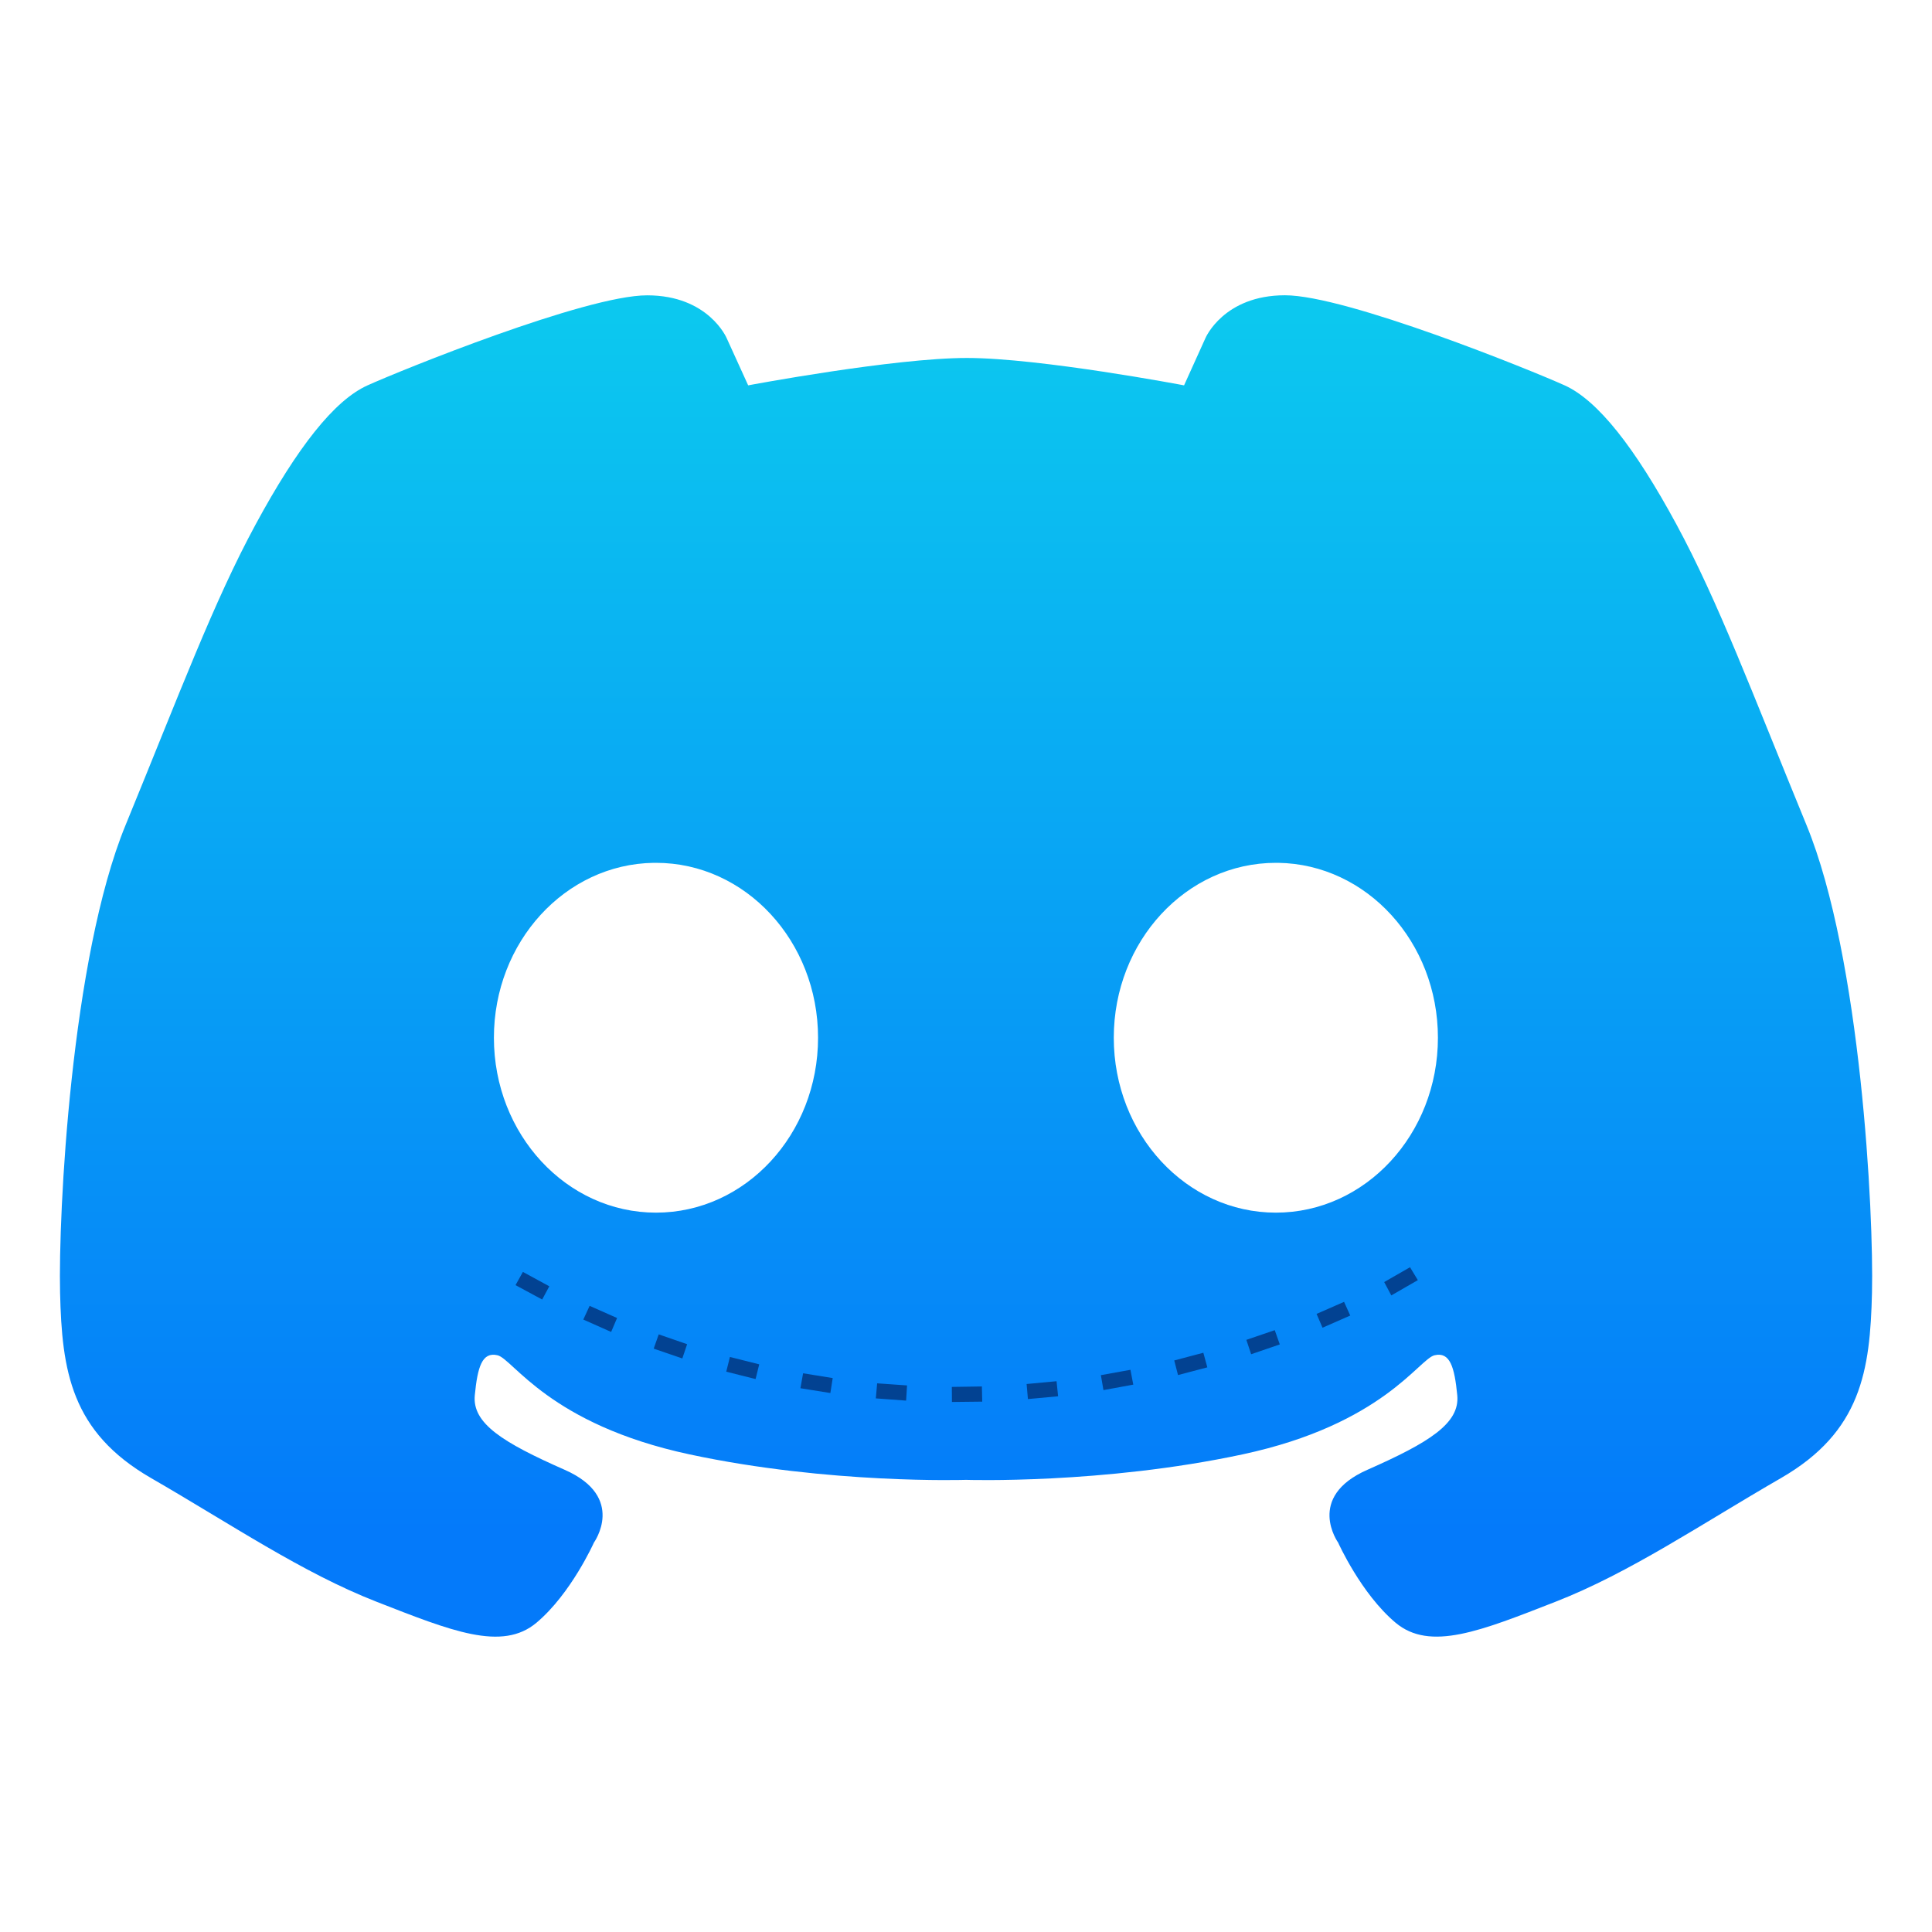 <?xml version="1.0" ?><svg height="128" id="svg8" version="1.1" viewBox="0 0 33.867 33.867" width="128" xmlns="http://www.w3.org/2000/svg" xmlns:cc="http://creativecommons.org/ns#" xmlns:dc="http://purl.org/dc/elements/1.1/" xmlns:inkscape="http://www.inkscape.org/namespaces/inkscape" xmlns:rdf="http://www.w3.org/1999/02/22-rdf-syntax-ns#" xmlns:sodipodi="http://sodipodi.sourceforge.net/DTD/sodipodi-0.dtd" xmlns:svg="http://www.w3.org/2000/svg" xmlns:xlink="http://www.w3.org/1999/xlink"><defs id="defs2"><linearGradient id="linearGradient2202"><stop id="stop2198" offset="0" style="stop-color:#f6f600;stop-opacity:1;"/><stop id="stop2200" offset="1" style="stop-color:#f69134;stop-opacity:1"/></linearGradient><linearGradient gradientTransform="matrix(0.394,0,0,0.394,-185.272,93.823)" gradientUnits="userSpaceOnUse" id="linearGradient3363" x1="12.263" x2="12.263" xlink:href="#linearGradient2202" y1="9.016" y2="14.681"/><clipPath clipPathUnits="userSpaceOnUse" id="clipPath5369"><rect height="62.675" id="rect5371" rx="1.323" ry="1.323" style="fill:#ffb93f;fill-opacity:1;stroke:none;stroke-width:4.498;stroke-linecap:butt;stroke-miterlimit:4;stroke-dasharray:none;stroke-dashoffset:0;stroke-opacity:1;paint-order:fill markers stroke" width="75.958" x="58.559" y="-39.476"/></clipPath><linearGradient id="linearGradient3146"><stop id="stop3142" offset="0" style="stop-color:#0cc8ef;stop-opacity:1"/><stop id="stop3144" offset="1" style="stop-color:#047afa;stop-opacity:1"/></linearGradient><linearGradient gradientUnits="userSpaceOnUse" id="linearGradient5459" x1="16.933" x2="16.933" xlink:href="#linearGradient3146" y1="5.54" y2="26.849"/></defs><g id="layer1"><g id="g5485"><path d="m 11.343,5.177 c -1.076,0 -4.32,1.316 -4.902,1.579 C 5.859,7.019 5.213,7.84 4.48,9.195 3.746,10.55 3.157,12.134 2.201,14.464 1.244,16.794 1.021,21.286 1.053,22.657 c 0.032,1.371 0.189,2.441 1.594,3.252 1.405,0.811 2.647,1.658 3.954,2.169 1.307,0.51 2.2,0.877 2.805,0.366 0.606,-0.51 1.005,-1.403 1.005,-1.403 0,0 0.574,-0.797 -0.51,-1.275 -1.084,-0.478 -1.626,-0.813 -1.578,-1.308 0.048,-0.494 0.127,-0.765 0.398,-0.701 0.271,0.064 0.909,1.211 3.364,1.737 2.455,0.526 4.849,0.447 4.849,0.447 0,0 2.394,0.079 4.849,-0.447 2.455,-0.526 3.093,-1.674 3.364,-1.737 0.271,-0.064 0.35,0.207 0.398,0.701 0.048,0.494 -0.494,0.829 -1.578,1.308 -1.084,0.478 -0.51,1.275 -0.51,1.275 0,0 0.399,0.893 1.005,1.403 0.606,0.51 1.498,0.144 2.805,-0.366 1.307,-0.51 2.549,-1.358 3.954,-2.169 1.405,-0.811 1.562,-1.881 1.594,-3.252 0.032,-1.371 -0.191,-5.864 -1.148,-8.194 -0.957,-2.33 -1.546,-3.914 -2.279,-5.269 -0.733,-1.355 -1.38,-2.176 -1.961,-2.439 -0.582,-0.263 -3.826,-1.579 -4.902,-1.579 -1.076,0 -1.394,0.75 -1.394,0.75 l -0.375,0.829 c 0,0 -2.521,-0.479 -3.804,-0.48 -1.284,-6.865e-4 -3.837,0.48 -3.837,0.48 L 12.738,5.927 c 0,0 -0.318,-0.75 -1.394,-0.75 z m 0.117,9.948 c 0.013,-9.9e-5 0.026,-9.9e-5 0.039,0 1.569,0 2.841,1.373 2.841,3.066 0,1.693 -1.272,3.066 -2.841,3.066 -1.569,0 -2.841,-1.373 -2.841,-3.066 -1.501e-4,-1.677 1.248,-3.043 2.801,-3.066 z m 10.906,0 c 0.013,-9.9e-5 0.026,-9.9e-5 0.039,0 1.553,0.023 2.801,1.389 2.801,3.066 0,1.693 -1.272,3.066 -2.841,3.066 -1.569,0 -2.841,-1.373 -2.841,-3.066 0,-1.693 1.272,-3.066 2.841,-3.066 z" id="path5373" style="opacity:1;fill:url(#linearGradient5459);fill-opacity:1;stroke:none;stroke-width:6.132;stroke-linecap:butt;stroke-miterlimit:4;stroke-dasharray:none;stroke-dashoffset:0;stroke-opacity:1;paint-order:fill markers stroke"/><path d="m 24.717,22.214 -0.453,0.26 0.125,0.234 0.465,-0.268 z m -15.551,0.082 -0.129,0.232 0.467,0.252 0.125,-0.232 z m 14.395,0.525 -0.482,0.211 0.104,0.242 0.486,-0.213 z m -13.225,0.07 -0.111,0.24 0.488,0.217 0.104,-0.244 z m 12.01,0.426 -0.498,0.17 0.084,0.252 0.502,-0.172 z m -10.799,0.074 -0.088,0.25 0.502,0.172 0.084,-0.25 z m 9.547,0.322 -0.51,0.135 0.066,0.256 0.514,-0.135 z m -8.299,0.074 -0.064,0.258 0.514,0.129 0.064,-0.258 z m 7.021,0.225 -0.518,0.094 0.045,0.262 0.523,-0.096 z m -5.738,0.061 -0.047,0.262 0.525,0.084 0.041,-0.262 z m 4.443,0.139 -0.525,0.049 0.023,0.264 0.529,-0.049 z m -3.145,0.037 -0.023,0.264 0.531,0.039 0.016,-0.266 z m 1.836,0.055 -0.527,0.008 0.002,0.264 0.531,-0.006 z" id="path5461" style="color:#000000;font-style:normal;font-variant:normal;font-weight:normal;font-stretch:normal;font-size:medium;line-height:normal;font-family:sans-serif;font-variant-ligatures:normal;font-variant-position:normal;font-variant-caps:normal;font-variant-numeric:normal;font-variant-alternates:normal;font-variant-east-asian:normal;font-feature-settings:normal;font-variation-settings:normal;text-indent:0;text-align:start;text-decoration:none;text-decoration-line:none;text-decoration-style:solid;text-decoration-color:#000000;letter-spacing:normal;word-spacing:normal;text-transform:none;writing-mode:lr-tb;direction:ltr;text-orientation:mixed;dominant-baseline:auto;baseline-shift:baseline;text-anchor:start;white-space:normal;shape-padding:0;shape-margin:0;inline-size:0;clip-rule:nonzero;display:inline;overflow:visible;visibility:visible;opacity:1;isolation:auto;mix-blend-mode:normal;color-interpolation:sRGB;color-interpolation-filters:linearRGB;solid-color:#000000;solid-opacity:1;vector-effect:none;fill:#024292;fill-opacity:1;fill-rule:nonzero;stroke:none;stroke-linecap:square;stroke-linejoin:miter;stroke-miterlimit:0;stroke-dasharray:0.265, 1.058;stroke-dashoffset:0;stroke-opacity:1;paint-order:fill markers stroke;color-rendering:auto;image-rendering:auto;shape-rendering:auto;text-rendering:auto;enable-background:accumulate;stop-color:#000000;stop-opacity:1"/></g></g></svg>